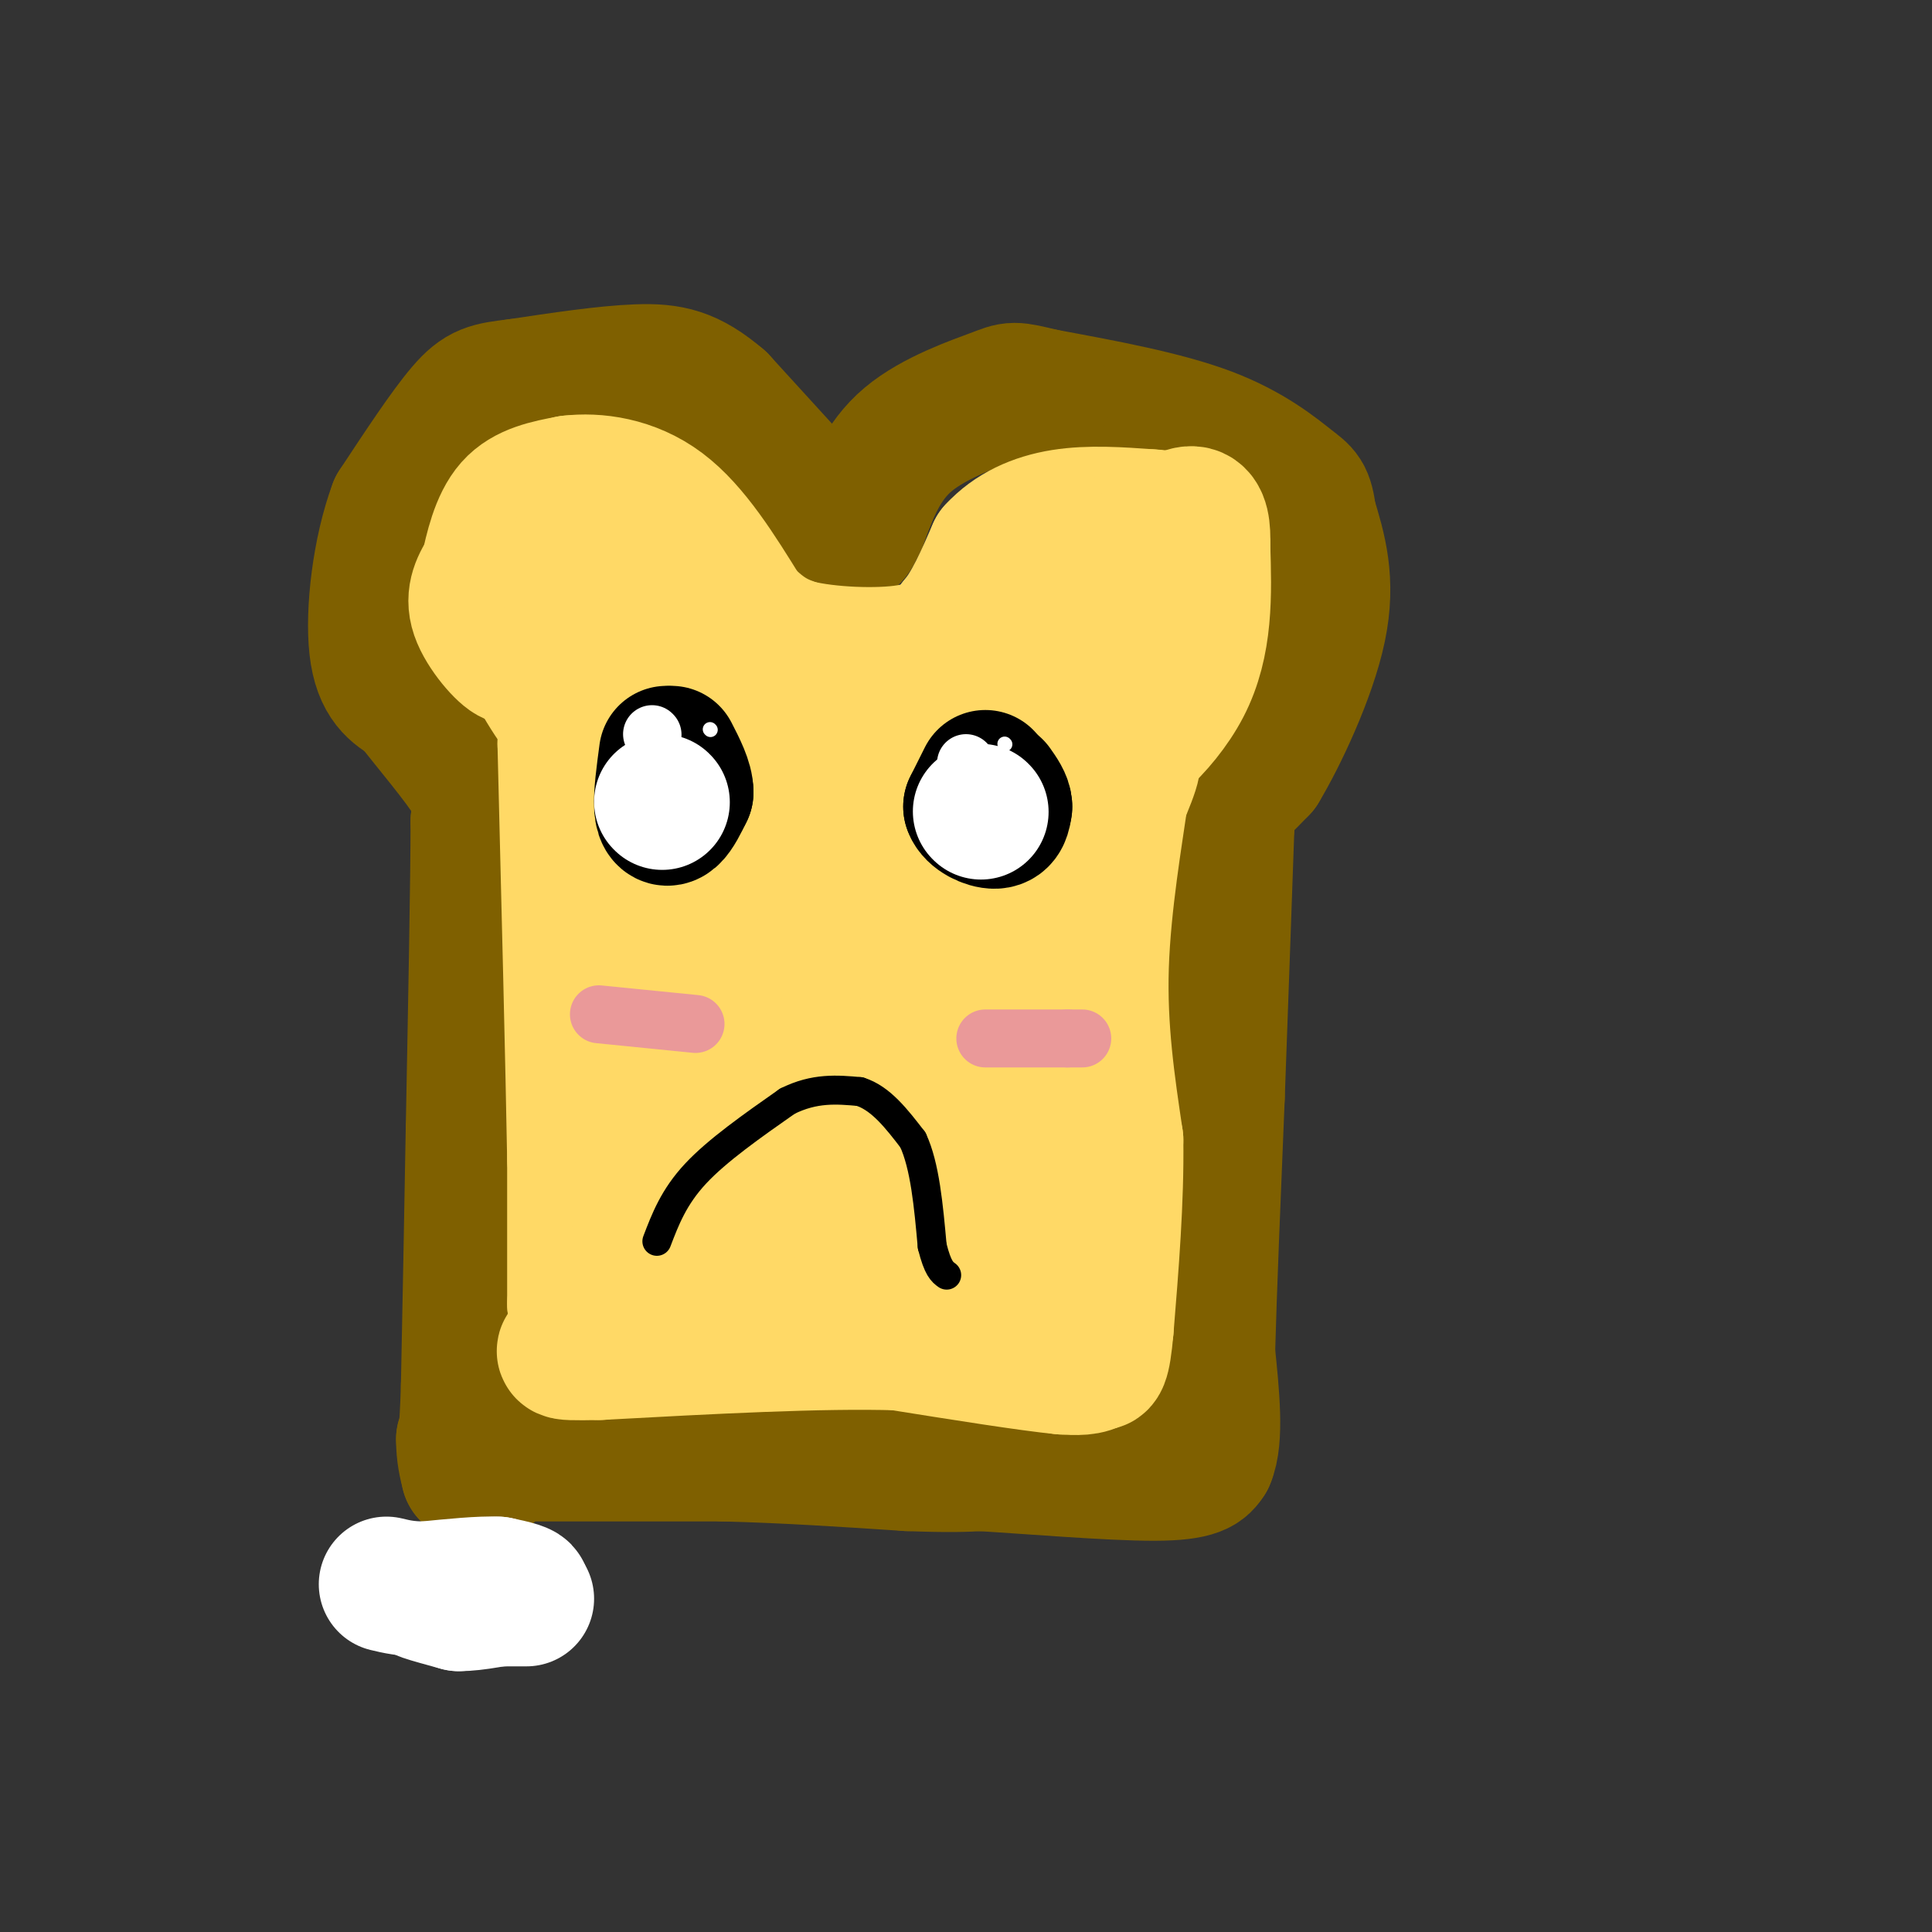 <svg viewBox='0 0 400 400' version='1.1' xmlns='http://www.w3.org/2000/svg' xmlns:xlink='http://www.w3.org/1999/xlink'><rect x="0" y="0" width="400" height="400" fill="#333333" stroke="none"/><g fill='none' stroke='rgb(127,96,0)' stroke-width='28' stroke-linecap='round' stroke-linejoin='round'><path d='M111,301c0.000,0.000 39.000,0.000 39,0'/><path d='M150,301c12.833,0.333 25.417,1.167 38,2'/><path d='M188,303c8.833,0.333 11.917,0.167 15,0'/><path d='M203,303c9.844,0.578 26.956,2.022 36,2c9.044,-0.022 10.022,-1.511 11,-3'/><path d='M250,302c1.833,-4.167 0.917,-13.083 0,-22'/><path d='M250,280c0.333,-12.500 1.167,-32.750 2,-53'/><path d='M252,227c0.667,-18.167 1.333,-37.083 2,-56'/><path d='M254,171c0.000,-9.778 -1.000,-6.222 0,-6c1.000,0.222 4.000,-2.889 7,-6'/><path d='M261,159c3.844,-6.356 9.956,-19.244 12,-29c2.044,-9.756 0.022,-16.378 -2,-23'/><path d='M271,107c-0.607,-4.643 -1.125,-4.750 -4,-7c-2.875,-2.250 -8.107,-6.643 -17,-10c-8.893,-3.357 -21.446,-5.679 -34,-8'/><path d='M216,82c-6.571,-1.571 -6.000,-1.500 -10,0c-4.000,1.500 -12.571,4.429 -18,9c-5.429,4.571 -7.714,10.786 -10,17'/><path d='M178,108c-1.867,3.756 -1.533,4.644 -6,0c-4.467,-4.644 -13.733,-14.822 -23,-25'/><path d='M149,83c-6.244,-5.356 -10.356,-6.244 -17,-6c-6.644,0.244 -15.822,1.622 -25,3'/><path d='M107,80c-5.711,0.689 -7.489,0.911 -11,5c-3.511,4.089 -8.756,12.044 -14,20'/><path d='M82,105c-3.378,9.067 -4.822,21.733 -4,29c0.822,7.267 3.911,9.133 7,11'/><path d='M85,145c3.933,5.133 10.267,12.467 13,17c2.733,4.533 1.867,6.267 1,8'/><path d='M99,170c0.000,12.000 -0.500,38.000 -1,64'/><path d='M98,234c-0.333,19.500 -0.667,36.250 -1,53'/><path d='M97,287c-0.333,10.667 -0.667,10.833 -1,11'/><path d='M96,298c0.000,3.000 0.500,5.000 1,7'/><path d='M97,305c0.833,1.167 2.417,0.583 4,0'/></g>
<g fill='none' stroke='rgb(255,217,102)' stroke-width='28' stroke-linecap='round' stroke-linejoin='round'><path d='M154,193c-3.982,-7.286 -7.964,-14.571 -10,-16c-2.036,-1.429 -2.125,3.000 -2,2c0.125,-1.000 0.464,-7.429 -1,-13c-1.464,-5.571 -4.732,-10.286 -8,-15'/><path d='M133,151c-4.179,-6.881 -10.625,-16.583 -13,-16c-2.375,0.583 -0.679,11.452 -2,13c-1.321,1.548 -5.661,-6.226 -10,-14'/><path d='M108,134c-1.560,-1.286 -0.458,2.500 -2,2c-1.542,-0.500 -5.726,-5.286 -7,-9c-1.274,-3.714 0.363,-6.357 2,-9'/><path d='M101,118c0.889,-4.067 2.111,-9.733 5,-13c2.889,-3.267 7.444,-4.133 12,-5'/><path d='M118,100c5.333,-0.644 12.667,0.244 19,5c6.333,4.756 11.667,13.378 17,22'/><path d='M154,127c4.667,4.833 7.833,5.917 11,7'/><path d='M165,134c6.378,1.578 16.822,2.022 23,1c6.178,-1.022 8.089,-3.511 10,-6'/><path d='M198,129c3.000,-3.500 5.500,-9.250 8,-15'/><path d='M206,114c3.556,-3.889 8.444,-6.111 14,-7c5.556,-0.889 11.778,-0.444 18,0'/><path d='M238,107c3.822,0.178 4.378,0.622 5,4c0.622,3.378 1.311,9.689 2,16'/><path d='M245,127c-2.167,7.500 -8.583,18.250 -15,29'/><path d='M230,156c0.822,2.689 10.378,-5.089 15,-14c4.622,-8.911 4.311,-18.956 4,-29'/><path d='M249,113c0.223,-7.115 -1.219,-10.402 -12,0c-10.781,10.402 -30.903,34.493 -39,46c-8.097,11.507 -4.171,10.431 -1,12c3.171,1.569 5.585,5.785 8,10'/><path d='M205,181c1.345,2.714 0.708,4.500 6,-1c5.292,-5.500 16.512,-18.286 21,-22c4.488,-3.714 2.244,1.643 0,7'/><path d='M232,165c-1.022,7.267 -3.578,21.933 -4,35c-0.422,13.067 1.289,24.533 3,36'/><path d='M231,236c0.167,12.500 -0.917,25.750 -2,39'/><path d='M229,275c-0.667,7.667 -1.333,7.333 -2,7'/><path d='M227,282c-1.500,1.333 -4.250,1.167 -7,1'/><path d='M220,283c-6.833,-0.667 -20.417,-2.833 -34,-5'/><path d='M186,278c-16.000,-0.500 -39.000,0.750 -62,2'/><path d='M124,280c-10.756,0.222 -6.644,-0.222 -5,-2c1.644,-1.778 0.822,-4.889 0,-8'/><path d='M119,270c0.000,-6.333 0.000,-18.167 0,-30'/><path d='M119,240c-0.333,-19.333 -1.167,-52.667 -2,-86'/><path d='M117,154c0.417,-24.262 2.458,-41.917 5,-49c2.542,-7.083 5.583,-3.595 8,0c2.417,3.595 4.208,7.298 6,11'/><path d='M136,116c2.893,7.036 7.125,19.125 15,31c7.875,11.875 19.393,23.536 24,27c4.607,3.464 2.304,-1.268 0,-6'/><path d='M175,168c-1.301,-2.408 -4.555,-5.429 3,-11c7.555,-5.571 25.919,-13.692 29,-10c3.081,3.692 -9.120,19.198 -16,27c-6.880,7.802 -8.440,7.901 -10,8'/><path d='M181,182c-3.310,1.274 -6.583,0.458 -13,10c-6.417,9.542 -15.976,29.441 -22,39c-6.024,9.559 -8.512,8.779 -10,10c-1.488,1.221 -1.978,4.444 -3,-2c-1.022,-6.444 -2.578,-22.555 -1,-32c1.578,-9.445 6.289,-12.222 11,-15'/><path d='M143,192c-0.244,6.600 -6.356,30.600 -8,44c-1.644,13.400 1.178,16.200 4,19'/><path d='M139,255c9.046,2.707 29.662,-0.027 43,0c13.338,0.027 19.399,2.815 24,4c4.601,1.185 7.743,0.767 9,0c1.257,-0.767 0.628,-1.884 0,-3'/><path d='M215,256c0.184,-8.822 0.644,-29.378 0,-41c-0.644,-11.622 -2.393,-14.312 -4,-17c-1.607,-2.688 -3.071,-5.375 -5,13c-1.929,18.375 -4.321,57.812 -5,51c-0.679,-6.812 0.356,-59.872 0,-80c-0.356,-20.128 -2.102,-7.322 -5,6c-2.898,13.322 -6.949,27.161 -11,41'/><path d='M185,229c-3.557,15.211 -6.948,32.739 -7,36c-0.052,3.261 3.236,-7.746 5,-16c1.764,-8.254 2.006,-13.756 1,-23c-1.006,-9.244 -3.259,-22.230 -7,-16c-3.741,6.230 -8.969,31.677 -8,30c0.969,-1.677 8.134,-30.479 9,-37c0.866,-6.521 -4.567,9.240 -10,25'/><path d='M168,228c-0.271,0.990 4.051,-9.033 2,-7c-2.051,2.033 -10.475,16.124 -12,20c-1.525,3.876 3.850,-2.464 7,-8c3.150,-5.536 4.075,-10.268 5,-15'/></g>
<g fill='none' stroke='rgb(255,255,255)' stroke-width='28' stroke-linecap='round' stroke-linejoin='round'><path d='M109,331c0.000,0.000 -5.000,0.000 -5,0'/><path d='M104,331c-3.000,-0.167 -8.000,-0.583 -13,-1'/><path d='M91,330c-3.000,-0.244 -4.000,-0.356 -3,0c1.000,0.356 4.000,1.178 7,2'/><path d='M95,332c3.333,0.000 8.167,-1.000 13,-2'/><path d='M108,330c1.333,-0.667 -1.833,-1.333 -5,-2'/><path d='M103,328c-3.333,-0.167 -9.167,0.417 -15,1'/><path d='M88,329c-3.833,0.000 -5.917,-0.500 -8,-1'/></g>
<g fill='none' stroke='rgb(0,0,0)' stroke-width='28' stroke-linecap='round' stroke-linejoin='round'><path d='M138,156c-0.578,4.311 -1.156,8.622 -1,11c0.156,2.378 1.044,2.822 2,2c0.956,-0.822 1.978,-2.911 3,-5'/><path d='M142,164c0.000,-2.167 -1.500,-5.083 -3,-8'/><path d='M204,161c0.000,0.000 -3.000,6.000 -3,6'/><path d='M201,167c0.556,1.733 3.444,3.067 5,3c1.556,-0.067 1.778,-1.533 2,-3'/><path d='M208,167c0.000,-1.167 -1.000,-2.583 -2,-4'/></g>
<g fill='none' stroke='rgb(255,255,255)' stroke-width='28' stroke-linecap='round' stroke-linejoin='round'><path d='M137,166c0.000,0.000 0.100,0.100 0.1,0.1'/><path d='M203,168c0.000,0.000 0.100,0.100 0.1,0.1'/></g>
<g fill='none' stroke='rgb(255,255,255)' stroke-width='12' stroke-linecap='round' stroke-linejoin='round'><path d='M135,152c0.000,0.000 0.100,0.100 0.1,0.1'/><path d='M200,158c0.000,0.000 0.100,0.100 0.1,0.1'/></g>
<g fill='none' stroke='rgb(255,255,255)' stroke-width='3' stroke-linecap='round' stroke-linejoin='round'><path d='M147,151c0.000,0.000 0.100,0.100 0.1,0.1'/><path d='M208,154c0.000,0.000 0.100,0.100 0.1,0.1'/></g>
<g fill='none' stroke='rgb(0,0,0)' stroke-width='6' stroke-linecap='round' stroke-linejoin='round'><path d='M136,257c1.750,-4.583 3.500,-9.167 8,-14c4.500,-4.833 11.750,-9.917 19,-15'/><path d='M163,228c5.667,-2.833 10.333,-2.417 15,-2'/><path d='M178,226c4.333,1.333 7.667,5.667 11,10'/><path d='M189,236c2.500,5.333 3.250,13.667 4,22'/><path d='M193,258c1.167,4.667 2.083,5.333 3,6'/></g>
<g fill='none' stroke='rgb(234,153,153)' stroke-width='12' stroke-linecap='round' stroke-linejoin='round'><path d='M124,210c0.000,0.000 20.000,2.000 20,2'/><path d='M204,215c0.000,0.000 17.000,0.000 17,0'/><path d='M221,215c3.333,0.000 3.167,0.000 3,0'/></g>
</svg>